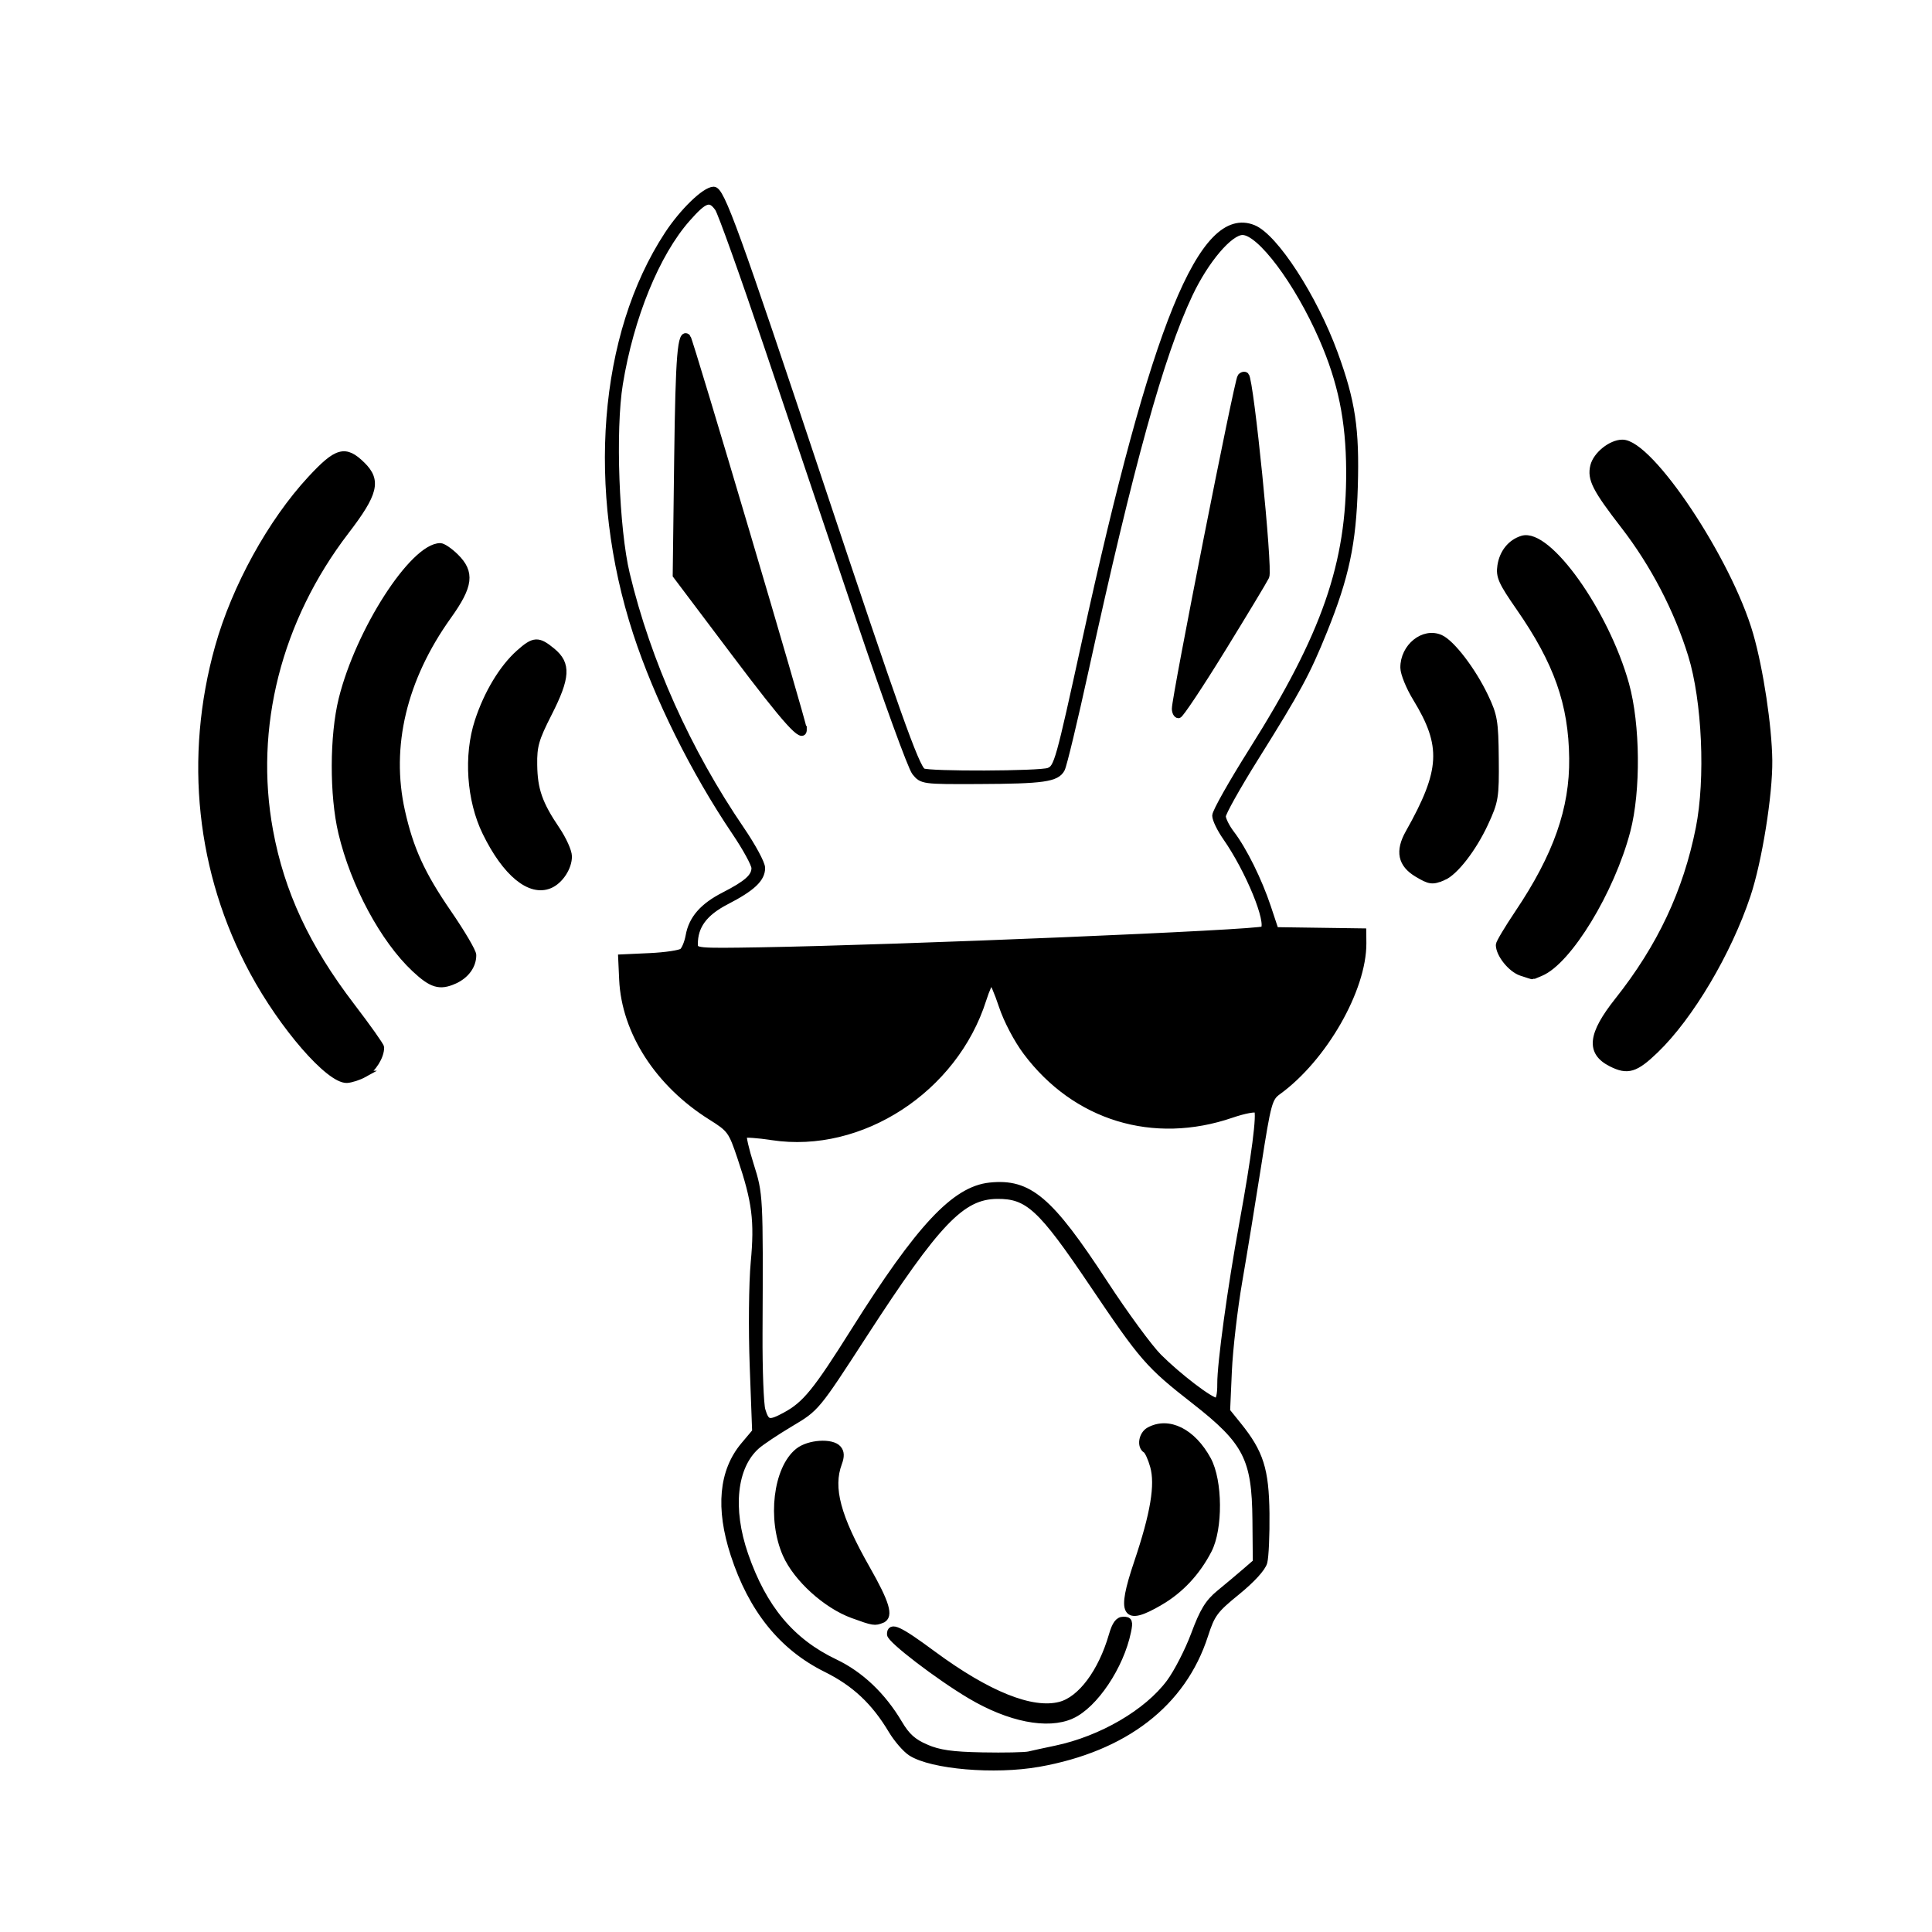 <?xml version="1.0" encoding="UTF-8"?>
<svg version="1.1" viewBox="0 0 600 600" xmlns="http://www.w3.org/2000/svg" xmlns:xlink="http://www.w3.org/1999/xlink">
<g transform="translate(0 -452.36)">
<g transform="matrix(.276 0 0 .276 156.75 750.27)">
<g transform="matrix(6.471 0 0 6.471 1681.2 -1947.9)">
<path d="m-166.98 440.89c15.014-2.671 25.082-10.442 28.918-22.32 1.198-3.709 1.707-4.398 5.576-7.541 2.579-2.095 4.438-4.126 4.715-5.152 0.251-0.931 0.422-4.769 0.379-8.53-0.095-7.584-1.024-10.532-4.858-15.285l-1.99-2.467 0.308-6.949c0.169-3.822 0.986-10.871 1.815-15.666 0.829-4.794 2.318-13.899 3.309-20.234 1.686-10.78 1.907-11.594 3.462-12.72 7.946-5.754 14.843-17.782 14.802-25.811l-0.018-2.001-15.231-0.216-1.339-4.029c-1.548-4.657-4.184-9.979-6.341-12.802-0.826-1.081-1.506-2.439-1.511-3.017-5e-3 -0.578 2.565-5.166 5.712-10.194 7.37-11.778 8.968-14.732 11.909-22.011 3.817-9.445 5.043-15.222 5.331-25.095 0.293-10.06-0.421-14.819-3.477-23.175-3.571-9.768-10.385-20.273-14.129-21.785-8.883-3.588-17.222 16.893-29.214 71.751-4.628 21.167-4.88 22.065-6.356 22.647-1.492 0.587-20.984 0.654-21.915 0.075-1.174-0.731-4.63-10.434-17.708-49.721-14.775-44.382-17.324-51.407-18.646-51.395-1.513 0.013-5.381 3.757-7.99 7.735-11.472 17.486-13.595 44.386-5.468 69.286 3.657 11.203 10.026 24.044 17.178 34.632 1.872 2.772 3.408 5.582 3.414 6.246 0.013 1.525-1.317 2.716-5.336 4.774-3.689 1.889-5.581 4.065-6.109 7.025-0.207 1.152-0.705 2.374-1.11 2.716-0.405 0.342-2.96 0.724-5.678 0.85l-4.942 0.228 0.176 3.83c0.423 9.091 6.244 18.103 15.406 23.85 3.357 2.105 3.575 2.405 5.139 7.054 2.578 7.66 3.006 11.022 2.328 18.289-0.332 3.558-0.411 11.607-0.176 17.926l0.427 11.468-1.996 2.373c-3.788 4.506-4.383 10.921-1.759 18.978 3.123 9.589 8.397 16.13 16.071 19.931 4.966 2.46 8.384 5.665 11.365 10.655 0.924 1.546 2.442 3.301 3.374 3.9 3.6 2.313 14.555 3.249 22.172 1.895zm-19.572-2.794c-2.231-0.963-3.352-1.972-4.677-4.212-2.863-4.837-6.705-8.489-11.168-10.616-7.573-3.61-12.418-9.408-15.631-18.705-2.776-8.032-1.988-15.344 2.036-18.908 0.808-0.716 3.472-2.491 5.921-3.947 4.444-2.642 4.463-2.664 12.653-15.298 12.81-19.762 17.088-24.233 23.24-24.287 5.359-0.048 7.628 2.043 16.5 15.204 8.852 13.131 9.824 14.249 17.811 20.484 9.036 7.055 10.544 9.987 10.639 20.692l0.065 7.355-1.939 1.676c-1.067 0.922-3.053 2.588-4.414 3.702-1.959 1.604-2.874 3.1-4.39 7.178-1.054 2.834-2.983 6.592-4.287 8.352-3.881 5.236-11.849 9.882-19.807 11.55-1.877 0.393-3.971 0.849-4.654 1.012-0.682 0.162-4.329 0.239-8.103 0.166-5.293-0.101-7.532-0.42-9.796-1.397zm25.298-5.568c4.021-1.805 8.545-8.554 9.792-14.608 0.357-1.732 0.244-2.023-0.777-2.014-0.867 8e-3 -1.405 0.737-1.961 2.659-1.852 6.401-5.417 11.186-9.035 12.128-4.893 1.274-12.57-1.803-22.144-8.874-5.894-4.353-7.41-5.054-7.395-3.419 8e-3 0.957 8.4 7.376 13.922 10.649 6.794 4.027 13.445 5.342 17.598 3.478zm-32.941-16.661c1.442-0.596 0.763-2.888-2.619-8.836-5.167-9.091-6.503-14.091-4.914-18.384 0.441-1.19 0.412-1.922-0.098-2.526-1.079-1.277-5.118-1.012-6.95 0.455-3.783 3.03-4.832 11.816-2.142 17.921 1.849 4.194 6.984 8.856 11.612 10.541 3.605 1.312 3.849 1.352 5.11 0.83zm48.356-3.083c3.549-2.078 6.394-5.12 8.408-8.993 1.953-3.755 1.896-12.067-0.109-15.756-2.646-4.868-6.815-6.949-10.208-5.095-1.257 0.687-1.605 2.764-0.567 3.392 0.334 0.203 0.917 1.476 1.294 2.83 0.904 3.241 0.073 8.259-2.805 16.794-3.045 9.052-2.221 10.462 3.987 6.827zm-69.199-33.35c-0.305-1.001-0.532-6.995-0.503-13.321 0.109-24.082 0.102-24.209-1.531-29.37-0.838-2.648-1.365-4.975-1.172-5.172 0.193-0.197 2.421-0.049 4.952 0.343 15.425 2.348 31.712-8.261 36.669-23.886 0.557-1.756 1.206-3.195 1.441-3.197 0.234-2e-3 1.071 1.933 1.856 4.3 0.823 2.478 2.606 5.875 4.206 8.007 8.557 11.411 22.115 15.546 35.705 10.889 2.183-0.748 4.186-1.121 4.45-0.829 0.552 0.61-0.423 8.157-2.56 19.83-2.037 11.123-3.842 24.302-3.816 27.854 0.016 1.822-0.254 2.955-0.698 2.959-1.042 9e-3 -6.611-4.238-10.047-7.664-1.625-1.62-5.873-7.413-9.439-12.872-9.507-14.553-13.113-17.61-19.931-16.894-6.098 0.641-12.266 7.231-23.536 25.152-6.719 10.683-8.518 12.89-12.06 14.8-2.773 1.495-3.283 1.377-3.986-0.928zm-11.749-81.003c-0.028-3.189 1.672-5.499 5.502-7.476 4.504-2.324 6.209-3.927 6.192-5.824-7e-3 -0.772-1.617-3.755-3.577-6.628-9.317-13.652-16.265-29.136-19.945-44.446-1.889-7.859-2.52-25.084-1.213-33.093 1.905-11.67 6.406-22.674 11.75-28.724 3.035-3.437 3.975-3.755 5.358-1.818 0.513 0.718 4.378 11.525 8.588 24.013 4.21 12.489 11.432 33.916 16.047 47.617 4.615 13.7 8.944 25.599 9.619 26.442 1.21 1.511 1.36 1.531 11.012 1.492 11.295-0.047 13.61-0.374 14.489-2.054 0.35-0.669 2.212-8.416 4.137-17.216 7.851-35.892 13.067-54.733 18.095-65.359 2.794-5.906 6.969-10.823 9.207-10.843 3.054-0.027 9.601 8.707 13.877 18.514 3.301 7.57 4.673 14.246 4.721 22.973 0.088 16.22-4.212 28.605-16.944 48.794-3.497 5.546-6.354 10.61-6.348 11.253 6e-3 0.644 0.822 2.333 1.815 3.753 3.991 5.712 7.728 14.849 6.56 16.038-0.628 0.639-63.398 3.266-87.585 3.667-11.018 0.181-11.344 0.151-11.355-1.075zm18.94-37.412c-9e-3 -0.995-19.775-67.733-20.178-68.129-1.176-1.155-1.523 3.029-1.752 21.1l-0.256 20.264 10.194 13.528c9.168 12.166 12.012 15.305 11.994 13.237zm72.798-13.893c3.865-6.274 7.297-11.97 7.627-12.657 0.613-1.276-2.692-34.124-3.515-34.932-0.216-0.213-0.622-0.123-0.903 0.2-0.533 0.611-11.435 55.821-11.397 57.719 5e-3 0.598 0.277 1.086 0.591 1.083 0.313-3e-3 3.732-5.139 7.597-11.413zm75.337 69.688c6.046-5.82 12.674-17 15.992-26.971 1.98-5.952 3.828-17.458 3.761-23.418-0.08-5.927-1.544-15.706-3.297-21.823-3.695-12.892-17.36-33.416-22.221-33.373-1.968 0.017-4.536 2.086-5.006 4.032-0.541 2.238 0.347 3.98 5.284 10.364 5.153 6.664 9.284 14.59 11.725 22.495 2.443 7.914 3.047 21.533 1.335 30.131-2.201 11.055-6.718 20.649-14.111 29.966-4.676 5.893-5.003 8.968-1.16 10.912 2.869 1.451 4.203 1.05 7.699-2.315zm-224.51 4.156c1.521-0.842 2.897-3.047 2.883-4.619-3e-3 -0.292-2.294-3.526-5.092-7.186-7.84-10.256-12.226-19.661-14.223-30.5-3.308-17.951 1.459-36.718 13.226-52.066 5.062-6.603 5.603-8.807 2.829-11.532-2.945-2.893-4.356-2.506-8.953 2.455-6.901 7.446-13.163 18.825-16.069 29.197-5.394 19.251-3.262 39.215 6.03 56.454 5.175 9.6 13.236 18.877 16.329 18.791 0.721-0.034 2.089-0.467 3.041-0.994zm204.55-17.587c4.856-2.015 12.302-14.247 15.042-24.71 1.818-6.943 1.713-18.453-0.226-25.453-3.486-12.542-13.539-26.659-18.011-25.29-2 0.612-3.415 2.363-3.765 4.661-0.283 1.857 0.148 2.825 3.251 7.293 6.571 9.461 9.127 16.711 9.232 26.186 0.106 8.803-2.768 16.962-9.454 26.914-1.819 2.707-3.305 5.199-3.302 5.538 0.015 1.641 2.064 4.2 3.846 4.804 1.09 0.37 2.011 0.653 2.045 0.632 0.034-0.028 0.641-0.281 1.349-0.574zm-188.92 1.366c2.038-0.903 3.289-2.61 3.273-4.465-5e-3 -0.592-1.957-3.909-4.338-7.37-4.578-6.656-6.583-11.047-8.054-17.635-2.515-11.273 0.291-23.049 8.093-33.952 3.773-5.272 4.049-7.563 1.245-10.317-1.008-0.991-2.204-1.797-2.658-1.791-4.742 0.07-14.147 14.676-17.092 26.57-1.577 6.371-1.601 16.718-0.053 23.237 2.137 9.001 7.288 18.58 12.732 23.675 2.945 2.757 4.324 3.169 6.852 2.049zm171.97-17.996c2.036-0.846 5.233-4.968 7.279-9.386 1.778-3.84 1.888-4.52 1.821-11.236-0.058-6.486-0.233-7.487-1.817-10.81-2.155-4.523-5.795-9.288-7.763-10.164-2.924-1.301-6.438 1.532-6.405 5.164 9e-3 0.99 0.974 3.368 2.146 5.282 5.064 8.279 4.829 12.63-1.265 23.431-1.796 3.185-1.327 5.452 1.474 7.127 2.205 1.318 2.641 1.375 4.53 0.59zm-155.35 1.378c1.781-0.755 3.303-3.076 3.286-5.012-8e-3 -0.869-0.953-2.966-2.101-4.661-3.016-4.455-3.882-6.928-3.934-11.24-0.057-3.298 0.31-4.524 2.55-8.932 3.2-6.296 3.335-8.608 0.633-10.841-2.463-2.036-3.185-1.995-5.78 0.324-2.897 2.589-5.552 7-7.139 11.858-1.95 5.97-1.418 13.721 1.328 19.346 3.475 7.119 7.73 10.612 11.156 9.159z" stroke="#000" stroke-width="1.129"/>
</g>
</g>
</g>
</svg>
